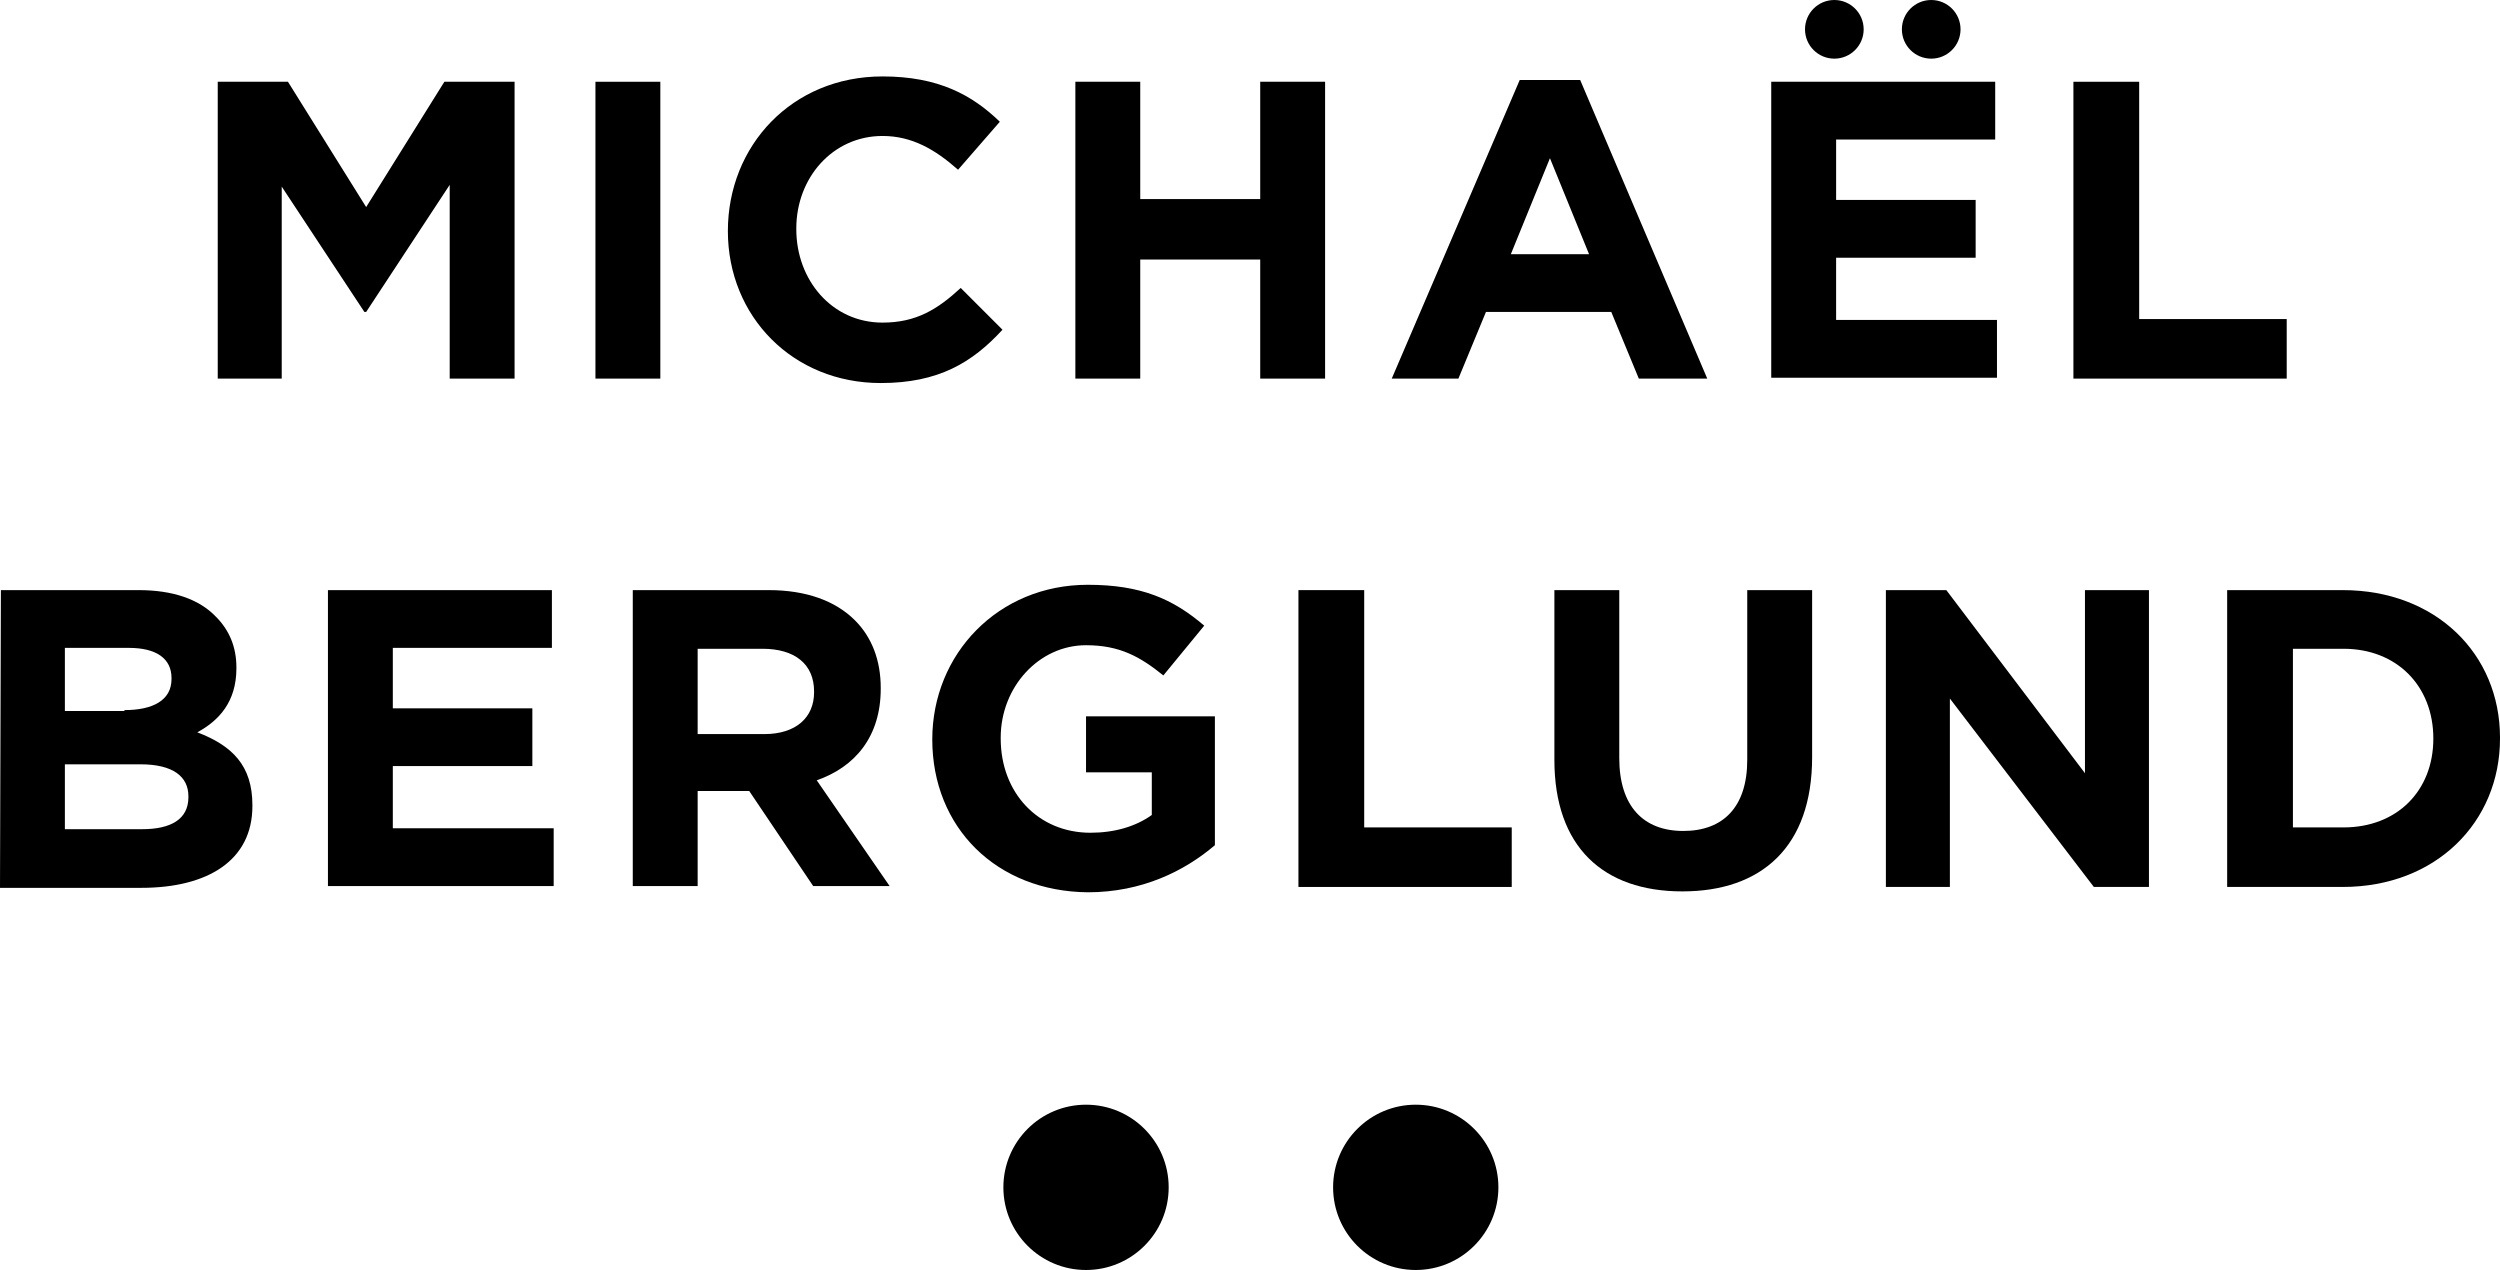 <?xml version="1.0" encoding="UTF-8"?> <!-- Generator: Adobe Illustrator 22.1.0, SVG Export Plug-In . SVG Version: 6.00 Build 0) --> <svg xmlns="http://www.w3.org/2000/svg" xmlns:xlink="http://www.w3.org/1999/xlink" id="Lager_1" x="0px" y="0px" viewBox="0 0 281.3 142.9" style="enable-background:new 0 0 281.3 142.9;" xml:space="preserve"> <g> <circle cx="159.3" cy="133.6" r="9.3"></circle> <circle cx="122.2" cy="133.6" r="9.3"></circle> </g> <g> <path d="M24.5,9.2h7.9l8.8,14.1L50,9.2h7.9v33.4h-7.3V20.8l-9.4,14.3H41L31.7,21v21.6h-7.2L24.5,9.2L24.5,9.2z"></path> <path d="M67,9.2h7.3v33.4H67V9.2z"></path> <path d="M81.9,26L81.9,26c0-9.6,7.2-17.4,17.4-17.4c6.3,0,10.1,2.1,13.2,5.1l-4.7,5.4c-2.6-2.3-5.2-3.8-8.5-3.8 c-5.6,0-9.7,4.7-9.7,10.4v0.1c0,5.7,4,10.5,9.7,10.5c3.8,0,6.2-1.5,8.8-3.9l4.7,4.7c-3.4,3.7-7.2,6-13.7,6 C89.2,43.1,81.9,35.6,81.9,26z"></path> <path d="M121,9.2h7.3v13.2h13.5V9.2h7.3v33.4h-7.3V29.2h-13.5v13.4H121V9.2z"></path> <path d="M171,9h6.8l14.3,33.6h-7.7l-3.1-7.5h-14.1l-3.1,7.5h-7.5L171,9z M178.8,28.6l-4.4-10.8L170,28.6H178.8z"></path> <path d="M199.3,9.2h25.2v6.5h-17.9v6.8h15.7V29h-15.7v7h18.1v6.5h-25.4L199.3,9.2L199.3,9.2z"></path> <path d="M233.4,9.2h7.3v26.7h16.6v6.7h-24V9.2H233.4z"></path> <path d="M0.1,66.4h15.5c3.8,0,6.8,1,8.7,3c1.5,1.5,2.3,3.4,2.3,5.7v0.1c0,3.8-2,5.9-4.4,7.2c3.9,1.5,6.2,3.7,6.2,8.2v0.1 c0,6.1-5,9.2-12.5,9.2H0L0.1,66.4L0.1,66.4z M14,79.9c3.2,0,5.3-1.1,5.3-3.5v-0.1c0-2.2-1.7-3.4-4.8-3.4H7.3V80H14V79.9z M16,93.3 c3.2,0,5.2-1.1,5.2-3.6v-0.1c0-2.2-1.7-3.6-5.4-3.6H7.3v7.3L16,93.3L16,93.3z"></path> <path d="M36.9,66.4h25.2v6.5H44.2v6.8h15.7v6.5H44.2v7h18.1v6.5H36.9L36.9,66.4L36.9,66.4z"></path> <path d="M71.2,66.4h15.3c4.2,0,7.5,1.2,9.7,3.4c1.9,1.9,2.9,4.5,2.9,7.6v0.1c0,5.4-2.9,8.8-7.2,10.3l8.2,11.9h-8.6L84.3,89h-5.8 v10.7h-7.3V66.4z M86,82.6c3.6,0,5.6-1.9,5.6-4.7v-0.1c0-3.1-2.2-4.8-5.8-4.8h-7.3v9.6H86z"></path> <path d="M104.9,83.2L104.9,83.2c0-9.6,7.4-17.4,17.5-17.4c6,0,9.6,1.6,13.1,4.6l-4.6,5.6c-2.6-2.1-4.9-3.4-8.7-3.4 c-5.3,0-9.6,4.7-9.6,10.4v0.1c0,6.1,4.2,10.6,10.1,10.6c2.7,0,5.1-0.7,6.9-2v-4.8h-7.4v-6.3h14.5v14.5c-3.4,2.9-8.2,5.3-14.3,5.3 C112.1,100.3,104.9,93.1,104.9,83.2z"></path> <path d="M146.2,66.4h7.3v26.7h16.6v6.7h-24V66.4H146.2z"></path> <path d="M174.9,85.5V66.4h7.3v18.9c0,5.4,2.7,8.2,7.2,8.2s7.2-2.7,7.2-8V66.4h7.3v18.8c0,10.1-5.7,15.1-14.6,15.1 C180.4,100.3,174.9,95.3,174.9,85.5z"></path> <path d="M212.2,66.4h6.8L234.6,87V66.4h7.2v33.4h-6.2l-16.2-21.2v21.2h-7.2L212.2,66.4L212.2,66.4z"></path> <path d="M250.6,66.4h13c10.5,0,17.7,7.2,17.7,16.6v0.1c0,9.4-7.2,16.7-17.7,16.7h-13V66.4z M263.7,93.1c6,0,10.1-4.1,10.1-10l0,0 c0-5.9-4.1-10.1-10.1-10.1H258v20.1H263.7z"></path> <g> <circle cx="217.3" cy="3.3" r="3.3"></circle> <circle cx="206.4" cy="3.3" r="3.3"></circle> </g> </g> </svg> 
